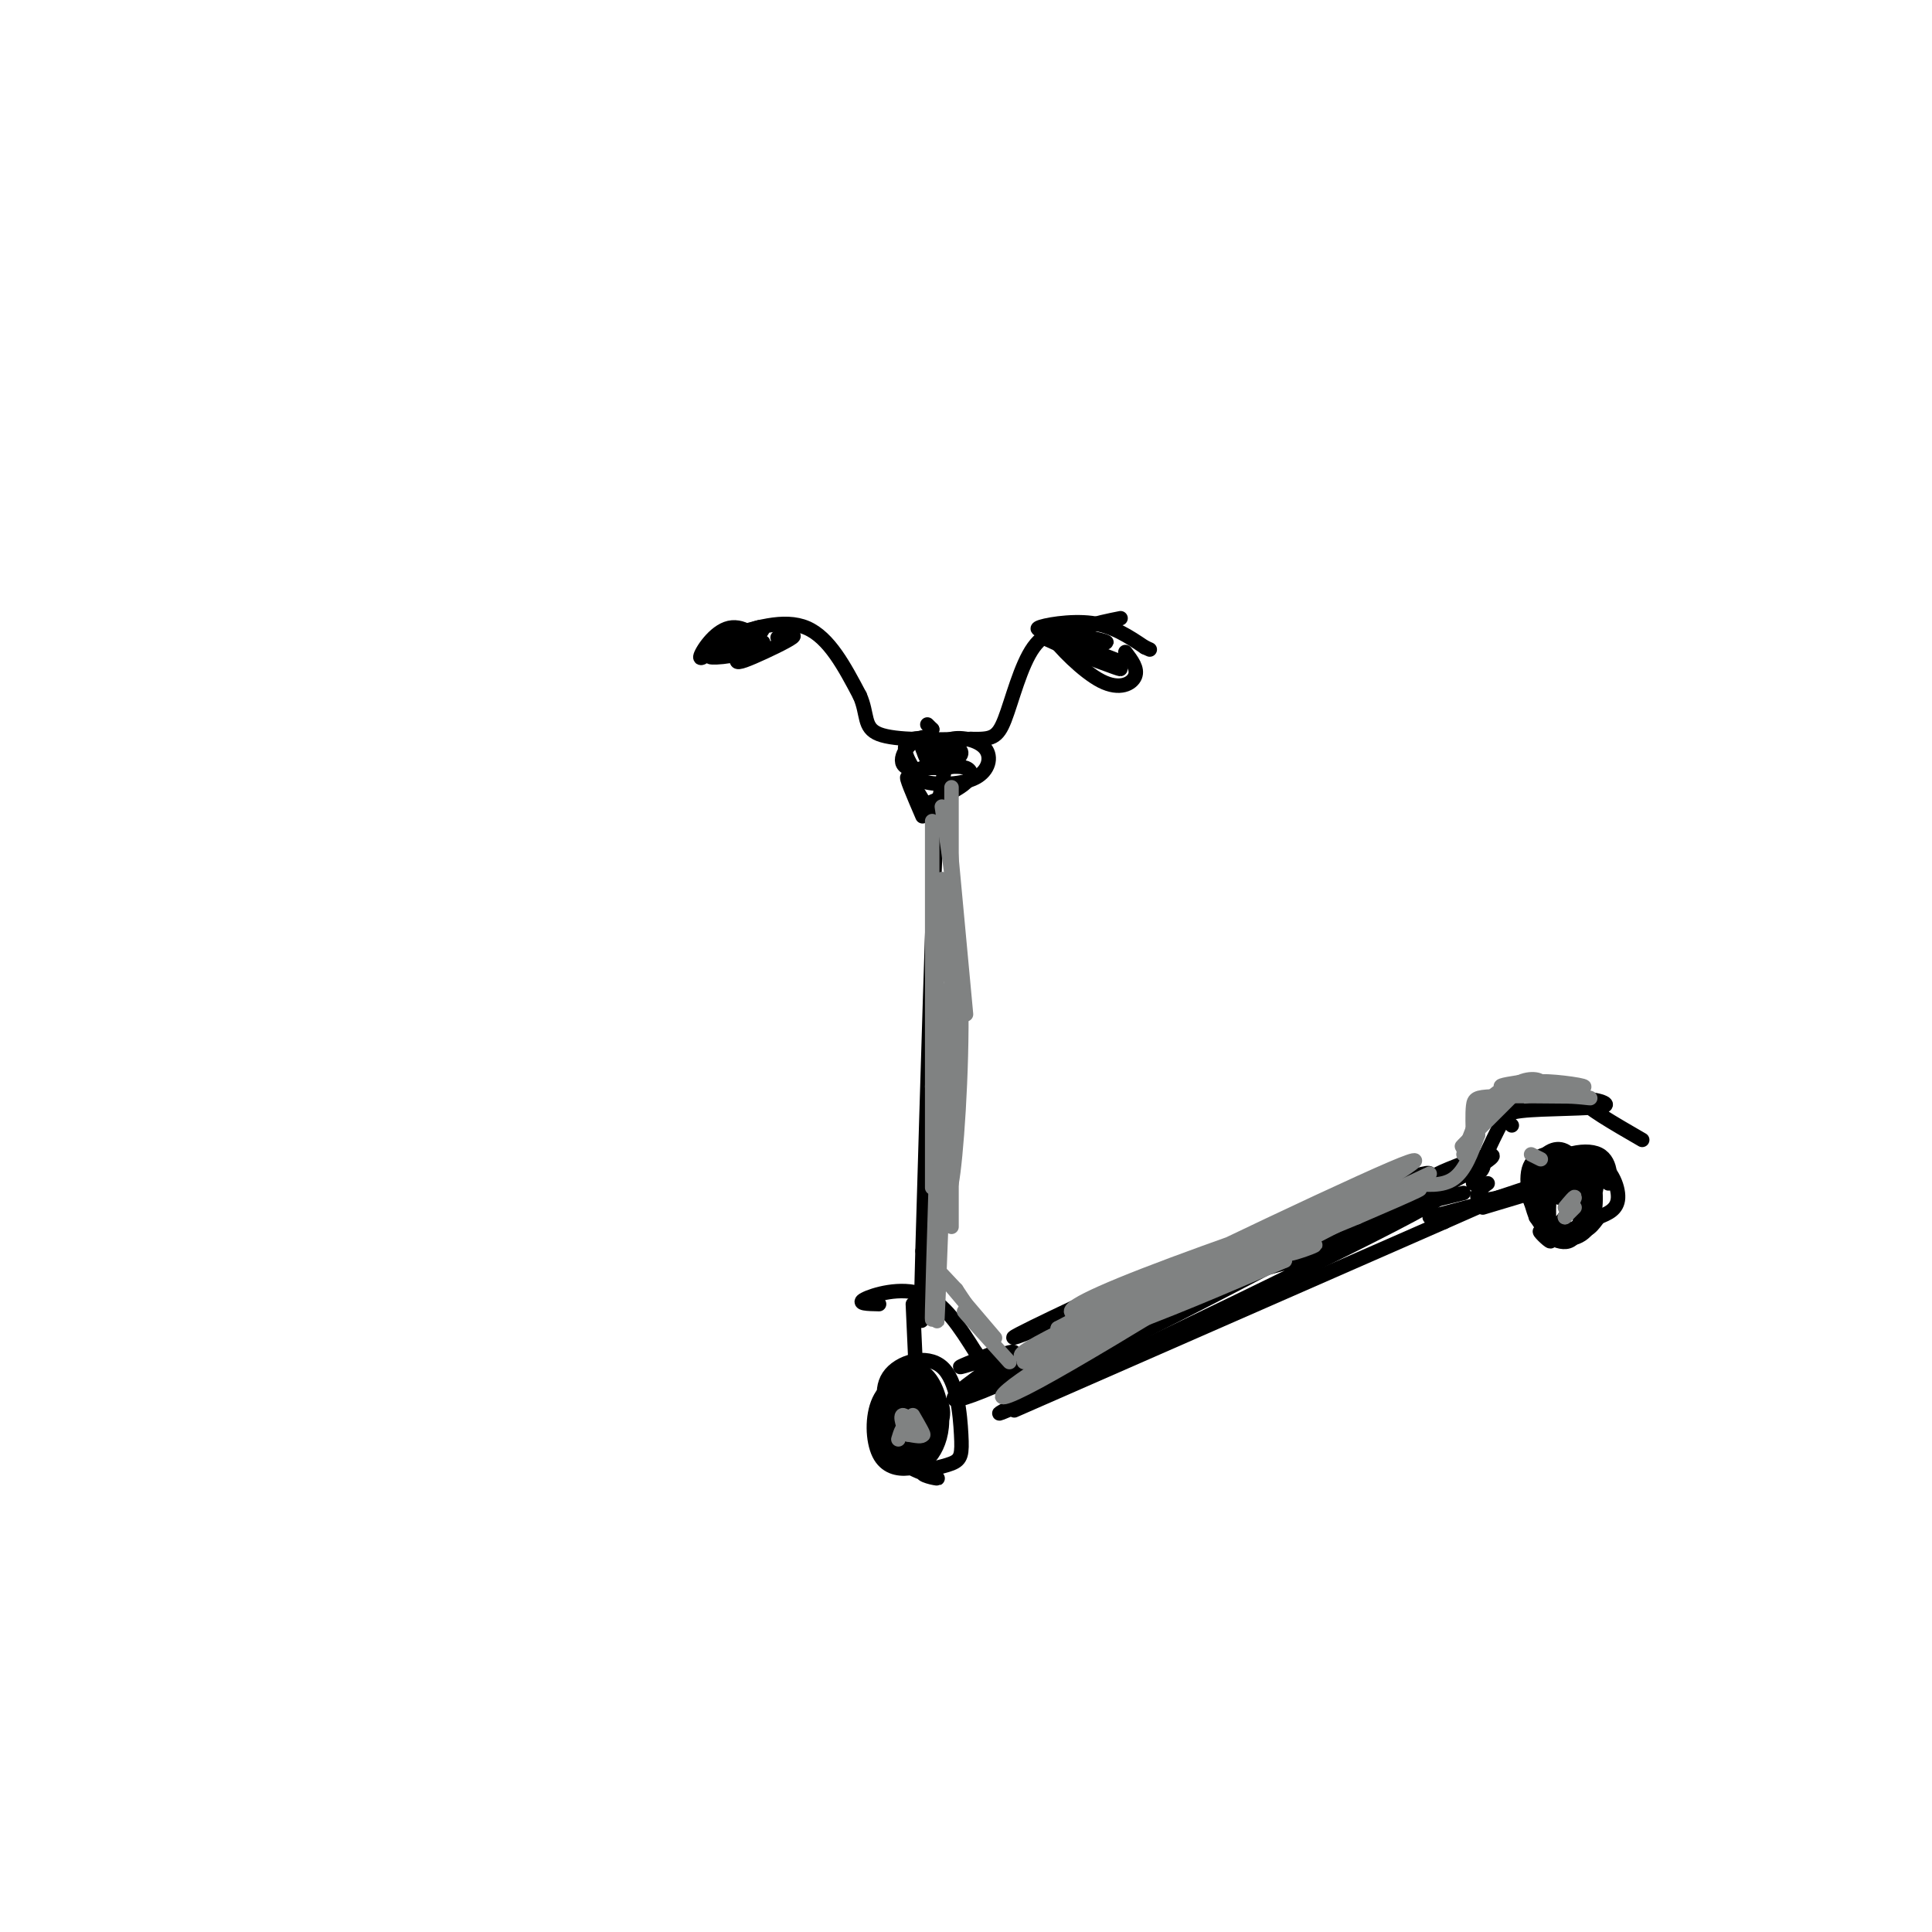 <svg viewBox='0 0 400 400' version='1.1' xmlns='http://www.w3.org/2000/svg' xmlns:xlink='http://www.w3.org/1999/xlink'><g fill='none' stroke='#000000' stroke-width='3' stroke-linecap='round' stroke-linejoin='round'><path d='M193,151c0.000,0.000 0.000,0.000 0,0'/><path d='M193,151c0.000,0.000 -1.000,-1.000 -1,-1'/><path d='M150,132c6.167,-2.000 12.333,-4.000 17,-2c4.667,2.000 7.833,8.000 11,14'/><path d='M178,144c1.756,3.911 0.644,6.689 4,8c3.356,1.311 11.178,1.156 19,1'/><path d='M201,153c4.286,0.095 5.500,-0.167 7,-4c1.500,-3.833 3.286,-11.238 6,-15c2.714,-3.762 6.357,-3.881 10,-4'/><path d='M224,130c3.000,-1.000 5.500,-1.500 8,-2'/><path d='M196,157c0.000,0.000 -2.000,11.000 -2,11'/><path d='M194,168c-0.833,17.000 -1.917,54.000 -3,91'/><path d='M191,259c-0.500,17.333 -0.250,15.167 0,13'/><path d='M182,270c-2.356,-0.044 -4.711,-0.089 -3,-1c1.711,-0.911 7.489,-2.689 12,-1c4.511,1.689 7.756,6.844 11,12'/><path d='M202,280c2.833,3.333 4.417,5.667 6,8'/><path d='M208,288c1.000,1.500 0.500,1.250 0,1'/><path d='M210,292c0.000,0.000 89.000,-39.000 89,-39'/><path d='M299,253c15.167,-6.667 8.583,-3.833 2,-1'/><path d='M228,274c-15.667,7.917 -31.333,15.833 -22,11c9.333,-4.833 43.667,-22.417 78,-40'/><path d='M284,245c12.333,-6.167 4.167,-1.583 -4,3'/><path d='M228,268c-14.183,6.718 -28.367,13.435 -8,5c20.367,-8.435 75.284,-32.024 76,-30c0.716,2.024 -52.769,29.660 -70,38c-17.231,8.340 1.791,-2.617 7,-5c5.209,-2.383 -3.396,3.809 -12,10'/><path d='M221,286c0.950,0.038 9.326,-4.868 3,-2c-6.326,2.868 -27.356,13.511 -11,6c16.356,-7.511 70.096,-33.176 82,-40c11.904,-6.824 -18.027,5.193 -29,10c-10.973,4.807 -2.986,2.403 5,0'/><path d='M271,260c9.293,-4.329 30.027,-15.150 36,-19c5.973,-3.850 -2.815,-0.729 -7,1c-4.185,1.729 -3.767,2.065 -2,2c1.767,-0.065 4.884,-0.533 8,-1'/><path d='M306,243c1.511,-0.956 1.289,-2.844 1,-3c-0.289,-0.156 -0.644,1.422 -1,3'/><path d='M305,245c2.833,-6.417 5.667,-12.833 8,-16c2.333,-3.167 4.167,-3.083 6,-3'/><path d='M313,233c-1.268,-1.232 -2.536,-2.464 2,-3c4.536,-0.536 14.875,-0.375 17,-1c2.125,-0.625 -3.964,-2.036 -4,-1c-0.036,1.036 5.982,4.518 12,8'/><path d='M317,246c-0.226,-1.786 -0.452,-3.571 2,-5c2.452,-1.429 7.583,-2.500 11,-1c3.417,1.500 5.119,5.571 5,8c-0.119,2.429 -2.060,3.214 -4,4'/><path d='M331,252c-1.194,1.530 -2.178,3.354 -5,3c-2.822,-0.354 -7.482,-2.885 -9,-6c-1.518,-3.115 0.105,-6.815 2,-9c1.895,-2.185 4.062,-2.856 6,-1c1.938,1.856 3.647,6.239 4,6c0.353,-0.239 -0.648,-5.100 -1,-3c-0.352,2.100 -0.053,11.161 -2,14c-1.947,2.839 -6.140,-0.543 -7,-1c-0.860,-0.457 1.611,2.012 2,2c0.389,-0.012 -1.306,-2.506 -3,-5'/><path d='M318,252c-1.175,-3.101 -2.613,-8.355 -1,-11c1.613,-2.645 6.277,-2.681 9,-2c2.723,0.681 3.505,2.080 4,5c0.495,2.920 0.704,7.363 -1,10c-1.704,2.637 -5.320,3.469 -8,1c-2.680,-2.469 -4.425,-8.239 -2,-12c2.425,-3.761 9.021,-5.513 12,-4c2.979,1.513 2.340,6.292 2,6c-0.340,-0.292 -0.383,-5.655 -1,-5c-0.617,0.655 -1.809,7.327 -3,14'/><path d='M329,254c-2.356,2.330 -6.747,1.156 -9,-1c-2.253,-2.156 -2.368,-5.295 0,-8c2.368,-2.705 7.220,-4.976 9,-3c1.780,1.976 0.487,8.197 0,8c-0.487,-0.197 -0.168,-6.814 0,-7c0.168,-0.186 0.185,6.058 -1,9c-1.185,2.942 -3.572,2.583 -5,3c-1.428,0.417 -1.896,1.609 -3,-1c-1.104,-2.609 -2.842,-9.019 -1,-12c1.842,-2.981 7.265,-2.533 8,1c0.735,3.533 -3.219,10.152 -5,11c-1.781,0.848 -1.391,-4.076 -1,-9'/><path d='M321,245c-0.448,-0.359 -1.069,3.242 -1,3c0.069,-0.242 0.827,-4.327 2,-6c1.173,-1.673 2.759,-0.935 3,1c0.241,1.935 -0.864,5.065 -2,5c-1.136,-0.065 -2.305,-3.327 -2,-5c0.305,-1.673 2.082,-1.758 3,-1c0.918,0.758 0.977,2.359 0,3c-0.977,0.641 -2.988,0.320 -5,0'/><path d='M189,291c0.000,0.000 -1.000,0.000 -1,0'/><path d='M189,291c-1.276,2.125 -2.552,4.250 -4,3c-1.448,-1.250 -3.067,-5.874 -1,-9c2.067,-3.126 7.821,-4.755 11,-2c3.179,2.755 3.782,9.893 4,14c0.218,4.107 0.050,5.183 -2,6c-2.050,0.817 -5.982,1.374 -6,2c-0.018,0.626 3.880,1.323 3,1c-0.880,-0.323 -6.537,-1.664 -9,-5c-2.463,-3.336 -1.731,-8.668 -1,-14'/><path d='M184,287c1.171,-3.275 4.598,-4.462 7,-3c2.402,1.462 3.780,5.575 4,9c0.220,3.425 -0.718,6.163 -2,8c-1.282,1.837 -2.909,2.773 -5,3c-2.091,0.227 -4.646,-0.253 -6,-3c-1.354,-2.747 -1.506,-7.759 0,-11c1.506,-3.241 4.671,-4.709 7,-5c2.329,-0.291 3.821,0.595 4,4c0.179,3.405 -0.957,9.327 -1,10c-0.043,0.673 1.006,-3.904 1,-4c-0.006,-0.096 -1.068,4.288 -3,6c-1.932,1.712 -4.736,0.752 -6,-1c-1.264,-1.752 -0.988,-4.294 0,-7c0.988,-2.706 2.689,-5.575 5,-6c2.311,-0.425 5.232,1.593 6,4c0.768,2.407 -0.616,5.204 -2,8'/><path d='M193,299c-1.196,2.772 -3.185,5.703 -5,4c-1.815,-1.703 -3.456,-8.038 -4,-9c-0.544,-0.962 0.010,3.451 0,3c-0.010,-0.451 -0.585,-5.766 0,-9c0.585,-3.234 2.329,-4.388 4,-2c1.671,2.388 3.269,8.319 4,9c0.731,0.681 0.595,-3.887 0,-3c-0.595,0.887 -1.647,7.228 -3,9c-1.353,1.772 -3.005,-1.027 -4,-5c-0.995,-3.973 -1.332,-9.121 0,-11c1.332,-1.879 4.332,-0.490 6,2c1.668,2.490 2.002,6.080 2,6c-0.002,-0.080 -0.341,-3.830 0,-4c0.341,-0.170 1.362,3.242 0,6c-1.362,2.758 -5.107,4.863 -6,2c-0.893,-2.863 1.067,-10.694 1,-13c-0.067,-2.306 -2.162,0.913 -2,2c0.162,1.087 2.581,0.044 5,-1'/><path d='M191,285c1.000,1.711 1.000,6.489 0,8c-1.000,1.511 -3.000,-0.244 -5,-2'/><path d='M189,270c0.000,0.000 1.000,22.000 1,22'/><path d='M308,245c-0.815,0.571 -1.631,1.143 -2,2c-0.369,0.857 -0.292,2.000 4,1c4.292,-1.000 12.798,-4.143 15,-5c2.202,-0.857 -1.899,0.571 -6,2'/><path d='M319,245c-2.500,0.833 -5.750,1.917 -9,3'/><path d='M307,250c8.917,-2.667 17.833,-5.333 16,-5c-1.833,0.333 -14.417,3.667 -27,7'/><path d='M303,247c0.000,0.000 -45.000,11.000 -45,11'/><path d='M295,244c0.000,0.000 -89.000,43.000 -89,43'/><path d='M206,287c-14.707,6.273 -6.973,0.455 -2,-3c4.973,-3.455 7.185,-4.545 5,-4c-2.185,0.545 -8.767,2.727 -10,3c-1.233,0.273 2.884,-1.364 7,-3'/><path d='M193,157c0.912,-1.748 1.825,-3.496 4,-4c2.175,-0.504 5.614,0.236 7,2c1.386,1.764 0.719,4.552 -2,6c-2.719,1.448 -7.491,1.557 -10,1c-2.509,-0.557 -2.754,-1.778 -3,-3'/><path d='M189,159c-1.252,-1.929 -2.883,-5.252 0,-6c2.883,-0.748 10.280,1.077 10,3c-0.280,1.923 -8.235,3.943 -11,3c-2.765,-0.943 -0.339,-4.851 2,-6c2.339,-1.149 4.591,0.460 5,2c0.409,1.540 -1.026,3.011 -2,3c-0.974,-0.011 -1.487,-1.506 -2,-3'/><path d='M191,155c1.556,0.156 6.444,2.044 7,3c0.556,0.956 -3.222,0.978 -7,1'/><path d='M194,159c2.378,-0.244 4.756,-0.489 6,0c1.244,0.489 1.356,1.711 0,3c-1.356,1.289 -4.178,2.644 -7,4'/><path d='M193,166c-0.750,1.869 0.875,4.542 0,3c-0.875,-1.542 -4.250,-7.298 -5,-8c-0.750,-0.702 1.125,3.649 3,8'/><path d='M217,132c5.667,0.583 11.333,1.167 12,1c0.667,-0.167 -3.667,-1.083 -8,-2'/><path d='M221,131c-3.119,-0.417 -6.917,-0.458 -6,-1c0.917,-0.542 6.548,-1.583 11,-1c4.452,0.583 7.726,2.792 11,5'/><path d='M237,134c1.833,0.833 0.917,0.417 0,0'/><path d='M233,135c1.310,1.720 2.619,3.440 2,5c-0.619,1.560 -3.167,2.958 -7,1c-3.833,-1.958 -8.952,-7.274 -10,-9c-1.048,-1.726 1.976,0.137 5,2'/><path d='M223,134c3.887,1.394 11.104,3.879 9,3c-2.104,-0.879 -13.528,-5.121 -14,-5c-0.472,0.121 10.008,4.606 13,6c2.992,1.394 -1.504,-0.303 -6,-2'/><path d='M225,136c-2.500,-1.000 -5.750,-2.500 -9,-4'/><path d='M161,132c2.030,-0.400 4.061,-0.801 3,0c-1.061,0.801 -5.212,2.802 -8,4c-2.788,1.198 -4.212,1.592 -3,0c1.212,-1.592 5.061,-5.169 5,-6c-0.061,-0.831 -4.030,1.085 -8,3'/><path d='M150,133c-2.605,1.562 -5.118,3.965 -5,3c0.118,-0.965 2.867,-5.300 6,-6c3.133,-0.700 6.651,2.235 5,4c-1.651,1.765 -8.472,2.362 -9,2c-0.528,-0.362 5.236,-1.681 11,-3'/></g>
<g fill='none' stroke='#808282' stroke-width='3' stroke-linecap='round' stroke-linejoin='round'><path d='M196,167c0.000,0.000 4.000,43.000 4,43'/><path d='M195,182c0.000,0.000 -2.000,43.000 -2,43'/><path d='M193,170c0.000,31.000 0.000,62.000 0,72c0.000,10.000 0.000,-1.000 0,-12'/><path d='M195,167c1.867,12.400 3.733,24.800 4,40c0.267,15.200 -1.067,33.200 -2,38c-0.933,4.800 -1.467,-3.600 -2,-12'/><path d='M197,163c0.000,0.000 0.000,91.000 0,91'/><path d='M195,205c-0.917,29.167 -1.833,58.333 -2,66c-0.167,7.667 0.417,-6.167 1,-20'/><path d='M195,227c-0.500,21.083 -1.000,42.167 -1,46c0.000,3.833 0.500,-9.583 1,-23'/><path d='M195,227c0.000,0.000 -1.000,37.000 -1,37'/><path d='M198,267c0.000,0.000 2.000,3.000 2,3'/><path d='M198,267c-2.167,-2.333 -4.333,-4.667 -3,-3c1.333,1.667 6.167,7.333 11,13'/><path d='M202,274c-1.583,-1.667 -3.167,-3.333 -2,-2c1.167,1.333 5.083,5.667 9,10'/><path d='M219,278c13.000,-7.167 26.000,-14.333 29,-16c3.000,-1.667 -4.000,2.167 -11,6'/><path d='M212,282c25.036,-12.375 50.071,-24.750 47,-24c-3.071,0.750 -34.250,14.625 -44,20c-9.750,5.375 1.929,2.250 14,-2c12.071,-4.250 24.536,-9.625 37,-15'/><path d='M266,261c-1.521,0.059 -23.822,7.706 -40,16c-16.178,8.294 -26.233,17.233 -11,9c15.233,-8.233 55.753,-33.640 64,-39c8.247,-5.360 -15.780,9.326 -21,13c-5.220,3.674 8.366,-3.665 5,-3c-3.366,0.665 -23.683,9.332 -44,18'/><path d='M219,275c9.533,-5.190 55.367,-27.165 69,-33c13.633,-5.835 -4.933,4.469 -8,7c-3.067,2.531 9.365,-2.713 3,-1c-6.365,1.713 -31.529,10.382 -46,16c-14.471,5.618 -18.250,8.186 -13,8c5.250,-0.186 19.529,-3.127 21,-3c1.471,0.127 -9.865,3.322 -6,1c3.865,-2.322 22.933,-10.161 42,-18'/><path d='M281,252c11.642,-5.009 19.747,-8.530 5,-3c-14.747,5.530 -52.344,20.111 -55,22c-2.656,1.889 29.631,-8.915 34,-10c4.369,-1.085 -19.180,7.547 -20,7c-0.820,-0.547 21.090,-10.274 43,-20'/><path d='M288,248c1.058,-0.356 -17.798,8.755 -21,11c-3.202,2.245 9.250,-2.376 4,-1c-5.250,1.376 -28.201,8.750 -29,9c-0.799,0.250 20.554,-6.625 23,-7c2.446,-0.375 -14.015,5.750 -12,4c2.015,-1.750 22.508,-11.375 43,-21'/><path d='M292,245c3.333,0.333 6.667,0.667 9,-1c2.333,-1.667 3.667,-5.333 5,-9'/><path d='M306,235c-0.560,-0.286 -4.458,3.500 -3,2c1.458,-1.500 8.274,-8.286 10,-10c1.726,-1.714 -1.637,1.643 -5,5'/><path d='M303,238c3.444,-5.356 6.889,-10.711 10,-13c3.111,-2.289 5.889,-1.511 6,-1c0.111,0.511 -2.444,0.756 -5,1'/><path d='M305,236c-0.089,-2.733 -0.178,-5.467 0,-7c0.178,-1.533 0.622,-1.867 4,-2c3.378,-0.133 9.689,-0.067 16,0'/><path d='M325,227c3.898,0.198 5.643,0.692 3,0c-2.643,-0.692 -9.673,-2.571 -9,-3c0.673,-0.429 9.049,0.592 9,1c-0.049,0.408 -8.525,0.204 -17,0'/><path d='M311,225c-1.440,-0.262 3.458,-0.917 4,-1c0.542,-0.083 -3.274,0.405 -6,3c-2.726,2.595 -4.363,7.298 -6,12'/><path d='M317,239c0.000,0.000 2.000,1.000 2,1'/><path d='M326,250c0.000,0.000 -2.000,2.000 -2,2'/><path d='M324,252c0.222,-0.667 1.778,-3.333 2,-4c0.222,-0.667 -0.889,0.667 -2,2'/><path d='M186,298c0.444,-1.489 0.889,-2.978 2,-3c1.111,-0.022 2.889,1.422 3,2c0.111,0.578 -1.444,0.289 -3,0'/><path d='M188,297c-0.952,-1.190 -1.833,-4.167 -1,-4c0.833,0.167 3.381,3.476 4,4c0.619,0.524 -0.690,-1.738 -2,-4'/></g>
</svg>
